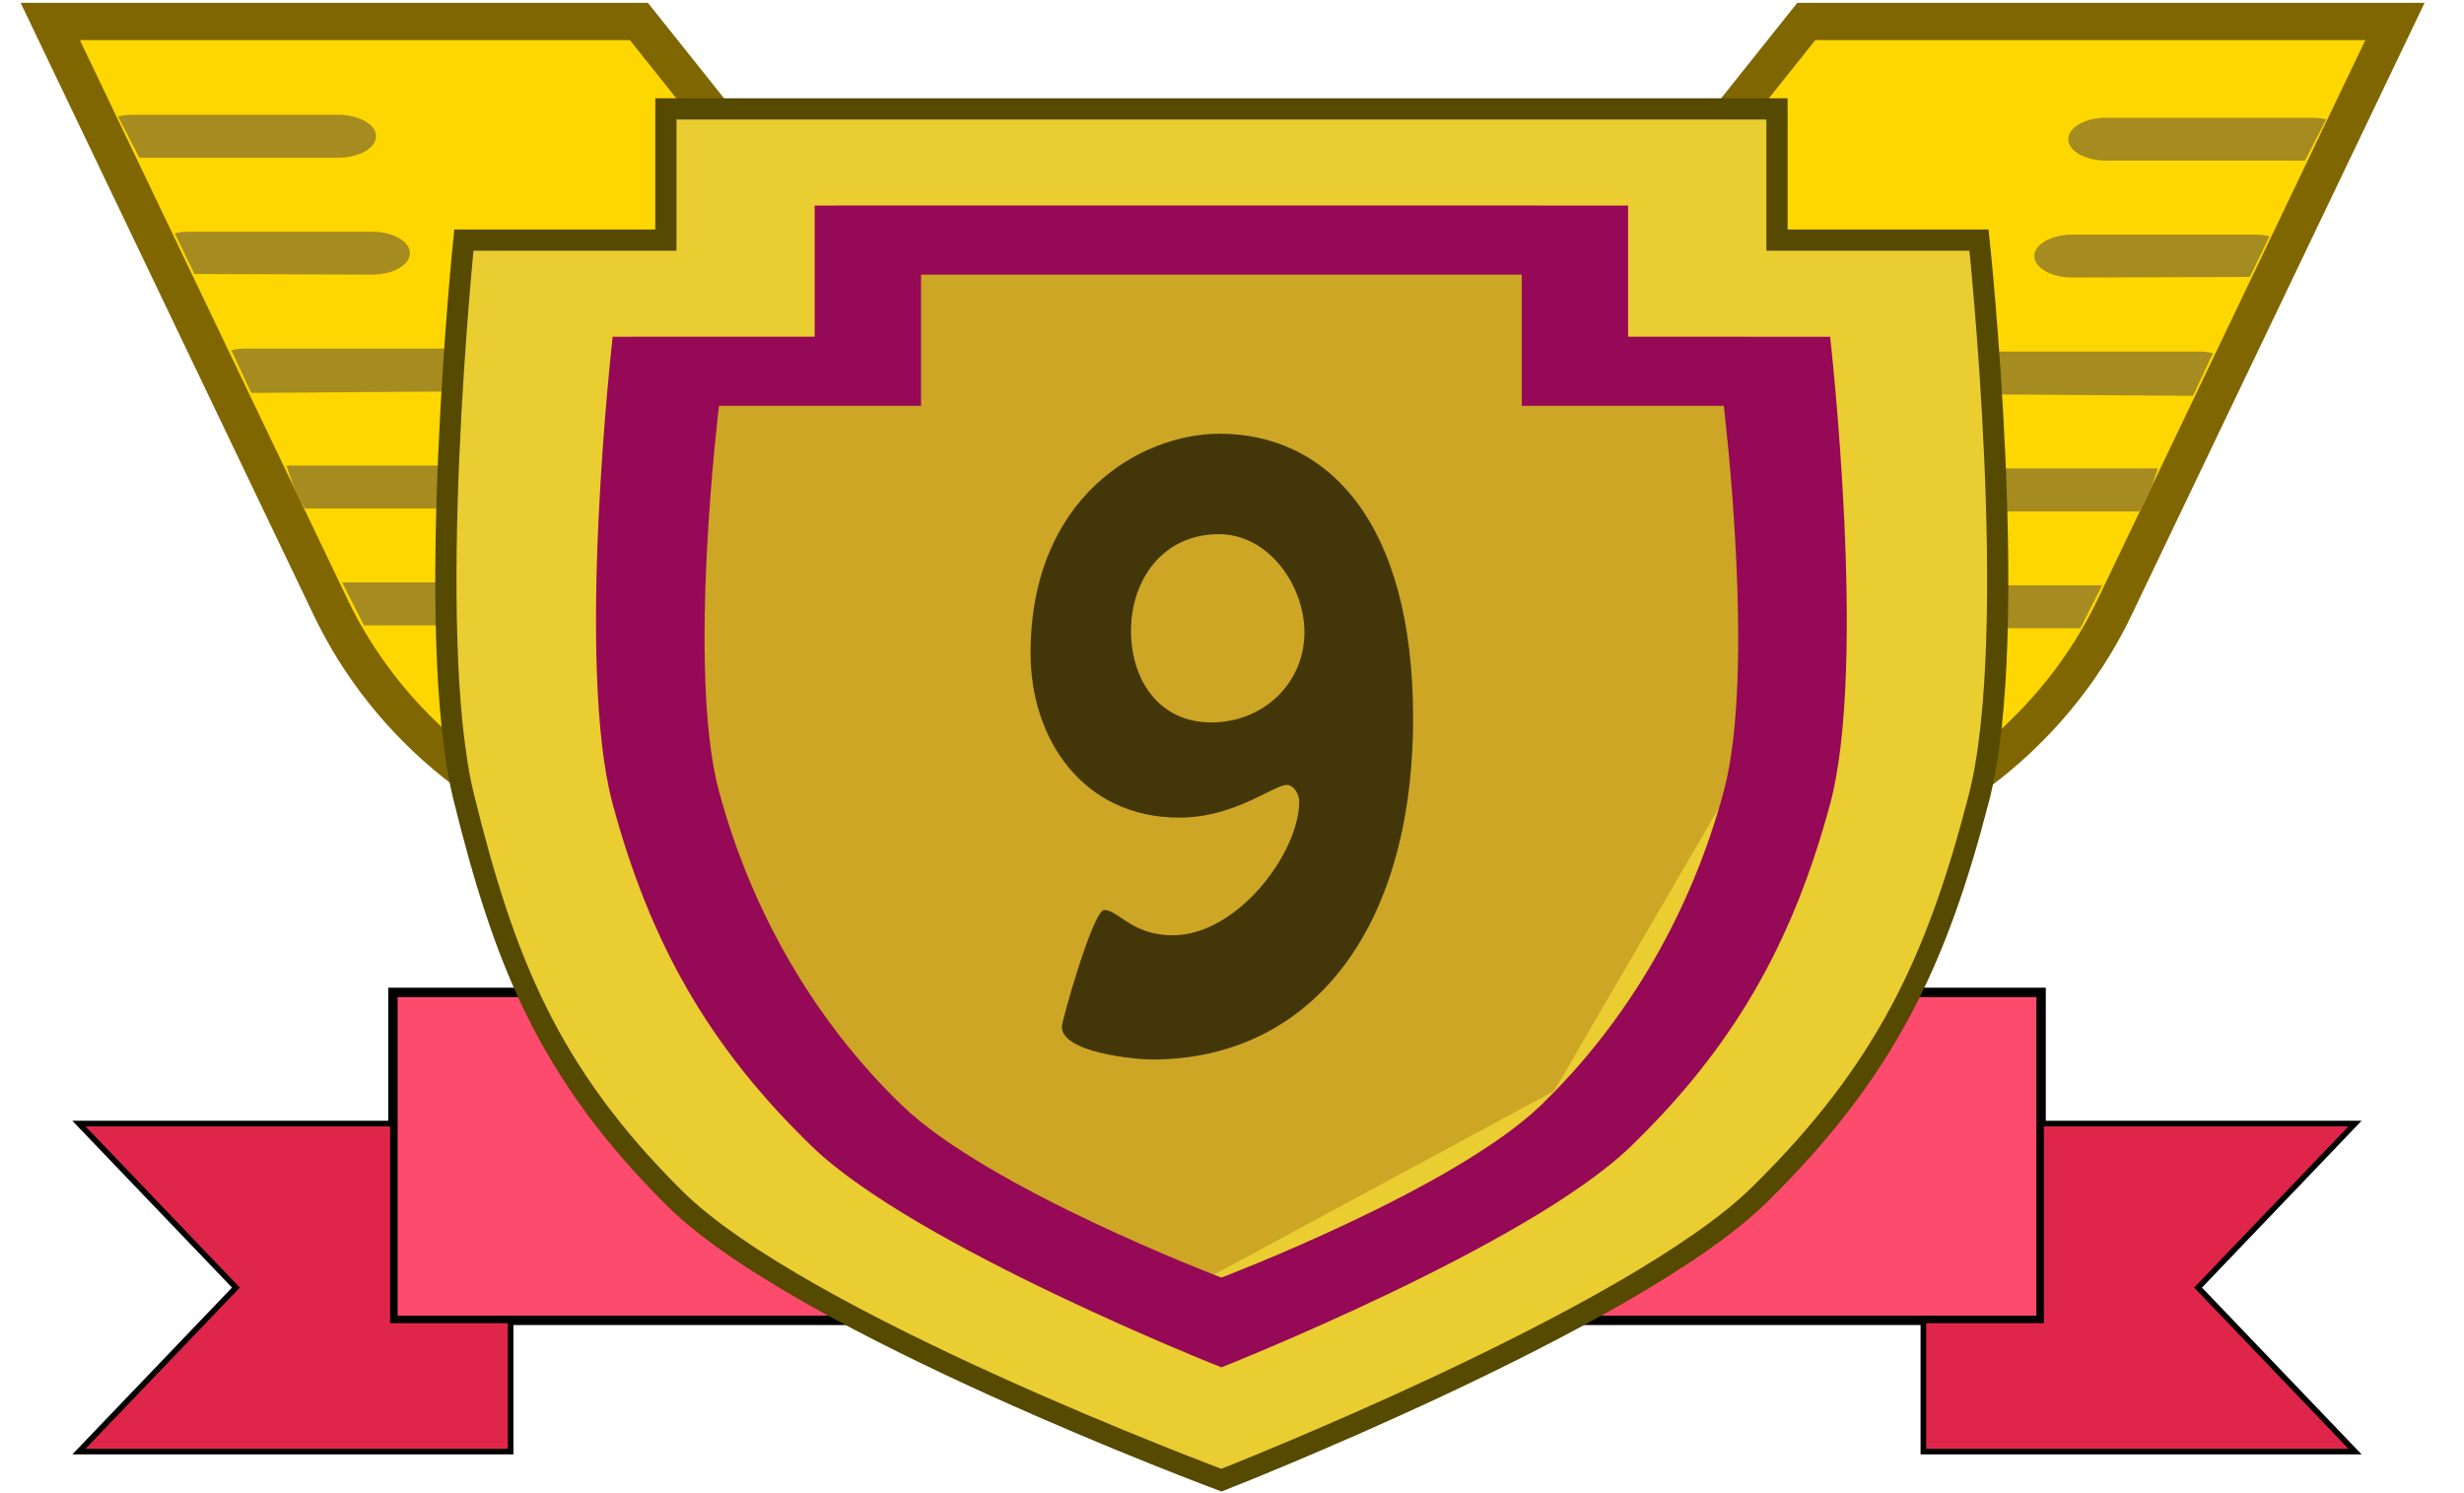 <svg width="66" height="40" viewBox="0 0 66 40" fill="none" xmlns="http://www.w3.org/2000/svg">
<g id="level9-min" clip-path="url(#clip0_769_936)">
<path id="Vector" d="M10.525 35.371H54.673V26.585H10.525V35.371Z" fill="#FD4B6E" stroke="black" stroke-width="0.251"/>
<path id="Vector_2" d="M10.524 35.371V30.1H2.115L6.319 34.493L2.115 38.886H13.677V35.371H10.524ZM63.08 30.1H54.671V35.371H51.519V38.886H63.081L58.877 34.493L63.08 30.1Z" fill="#DF264A" stroke="black" stroke-width="0.151"/>
<path id="Vector_3" d="M48.383 0.575L44.179 5.847H45.23V9.362H49.434V22.533C49.768 22.418 50.102 22.299 50.421 22.162C53.296 20.935 55.442 18.774 56.641 16.269L64.151 0.575H48.383ZM16.062 9.362H20.267V5.847H21.318L17.113 0.575H1.346L8.856 16.269C10.054 18.774 12.2 20.935 15.074 22.162C15.396 22.3 15.728 22.417 16.062 22.533V9.362Z" fill="#FFD700" stroke="#806600"/>
<g id="Group">
<path id="Vector_4" d="M9.052 3.075H3.539C3.405 3.075 3.279 3.092 3.162 3.119L3.733 4.225H9.052C9.616 4.225 10.073 3.968 10.073 3.65C10.073 3.333 9.616 3.075 9.052 3.075ZM9.96 6.207H5.06C4.926 6.207 4.8 6.224 4.682 6.25L5.208 7.34L9.96 7.357C10.524 7.359 10.98 7.099 10.98 6.782C10.98 6.464 10.525 6.207 9.96 6.207Z" fill="#A68B20"/>
<path id="Vector_5" d="M11.884 9.339H6.574C6.441 9.339 6.314 9.356 6.197 9.383L6.731 10.526L11.883 10.489C12.446 10.486 12.903 10.231 12.903 9.914C12.903 9.598 12.448 9.339 11.883 9.339H11.884ZM12.568 12.472H7.673C7.811 12.89 7.955 13.317 8.172 13.622H12.568C13.132 13.622 13.588 13.364 13.588 13.047C13.588 12.729 13.133 12.472 12.568 12.472ZM14.627 15.603H9.165L9.75 16.753H14.626C15.192 16.753 15.647 16.496 15.647 16.178C15.647 15.861 15.192 15.603 14.627 15.603Z" fill="#A68B20"/>
<path id="Vector_6" d="M56.42 3.153H61.933C62.068 3.153 62.193 3.171 62.31 3.197L61.74 4.303H56.42C55.856 4.303 55.4 4.046 55.4 3.728C55.4 3.411 55.855 3.153 56.42 3.153ZM55.513 6.285H60.412C60.546 6.285 60.673 6.302 60.79 6.329L60.264 7.418L55.513 7.435C54.949 7.437 54.491 7.177 54.491 6.86C54.491 6.543 54.948 6.285 55.513 6.285Z" fill="#A68B20"/>
<path id="Vector_7" d="M53.589 9.417H58.897C59.031 9.417 59.157 9.434 59.275 9.461L58.74 10.604L53.589 10.567C53.025 10.564 52.567 10.309 52.567 9.992C52.567 9.675 53.024 9.417 53.589 9.417ZM52.904 12.549H57.799C57.662 12.968 57.517 13.395 57.301 13.699H52.904C52.34 13.699 51.883 13.441 51.883 13.124C51.883 12.806 52.34 12.549 52.904 12.549ZM50.846 15.68H56.306L55.723 16.83H50.846C50.282 16.83 49.825 16.573 49.825 16.255C49.825 15.938 50.281 15.68 50.846 15.68Z" fill="#A68B20"/>
</g>
<path id="Vector_8" d="M17.836 2.917V6.432H12.425C12.425 6.432 11.341 16.988 12.425 21.368C13.507 25.75 14.693 28.753 18.078 32.11C21.464 35.466 32.717 39.652 32.717 39.652C32.717 39.652 43.738 35.335 47.123 32.01C50.508 28.684 51.88 25.742 53.009 21.368C54.137 16.996 53.009 6.432 53.009 6.432H47.598V2.917H17.836Z" fill="#EACD31" stroke="#564900" stroke-width="0.568"/>
<path id="Vector_9" d="M22.39 5.503V9.017H16.978V20.44L22.091 29.226L31.86 34.499L41.627 29.227L46.74 20.441V9.016H41.329V5.503H22.39Z" fill="url(#paint0_linear_769_936)"/>
<path id="Vector_10" d="M21.822 5.507V9.021H16.411C16.411 9.021 15.406 17.816 16.411 21.537C17.415 25.259 18.985 28.035 21.747 30.71C24.511 33.386 32.716 36.63 32.716 36.63C32.716 36.63 40.92 33.386 43.683 30.71C46.446 28.035 48.017 25.259 49.021 21.537C50.025 17.816 49.021 9.021 49.021 9.021H43.61V5.507H21.822ZM24.671 7.357H40.761V10.872H46.172C46.172 10.872 47.042 17.973 46.172 21.199C45.301 24.425 43.613 27.344 41.284 29.599C38.954 31.856 32.716 34.225 32.716 34.225C32.716 34.225 26.476 31.856 24.147 29.599C21.817 27.344 20.129 24.425 19.259 21.199C18.389 17.973 19.259 10.872 19.259 10.872H24.671V7.357Z" fill="#950956"/>
<path id="Vector_11" d="M32.648 14.31C33.984 14.31 34.94 15.686 34.94 16.942C34.94 18.297 33.844 19.353 32.448 19.353C31.013 19.353 30.295 18.178 30.295 16.901C30.295 15.526 31.153 14.31 32.648 14.31ZM30.854 28.384C35.06 28.384 37.851 24.975 37.851 19.234C37.851 13.951 35.538 11.619 32.668 11.619C30.555 11.619 27.604 13.313 27.604 17.499C27.604 19.793 29 21.904 31.591 21.904C33.067 21.904 34.123 21.028 34.462 21.028C34.661 21.028 34.801 21.288 34.801 21.467C34.801 22.843 33.146 25.055 31.412 25.055C30.316 25.055 29.957 24.377 29.578 24.377C29.279 24.377 28.442 27.347 28.442 27.507C28.442 28.204 30.436 28.384 30.854 28.384Z" fill="#43370A"/>
</g>
<defs>
<linearGradient id="paint0_linear_769_936" x1="38.932" y1="24.567" x2="19.381" y2="11.342" gradientUnits="SpaceOnUse">
<stop stop-color="#FFD700"/>
<stop offset="1" stop-color="#B4841C" stop-opacity="0.533"/>
</linearGradient>
<clipPath id="clip0_769_936">
<rect width="64.631" height="40" fill="white" transform="translate(0.433)"/>
</clipPath>
</defs>
</svg>
